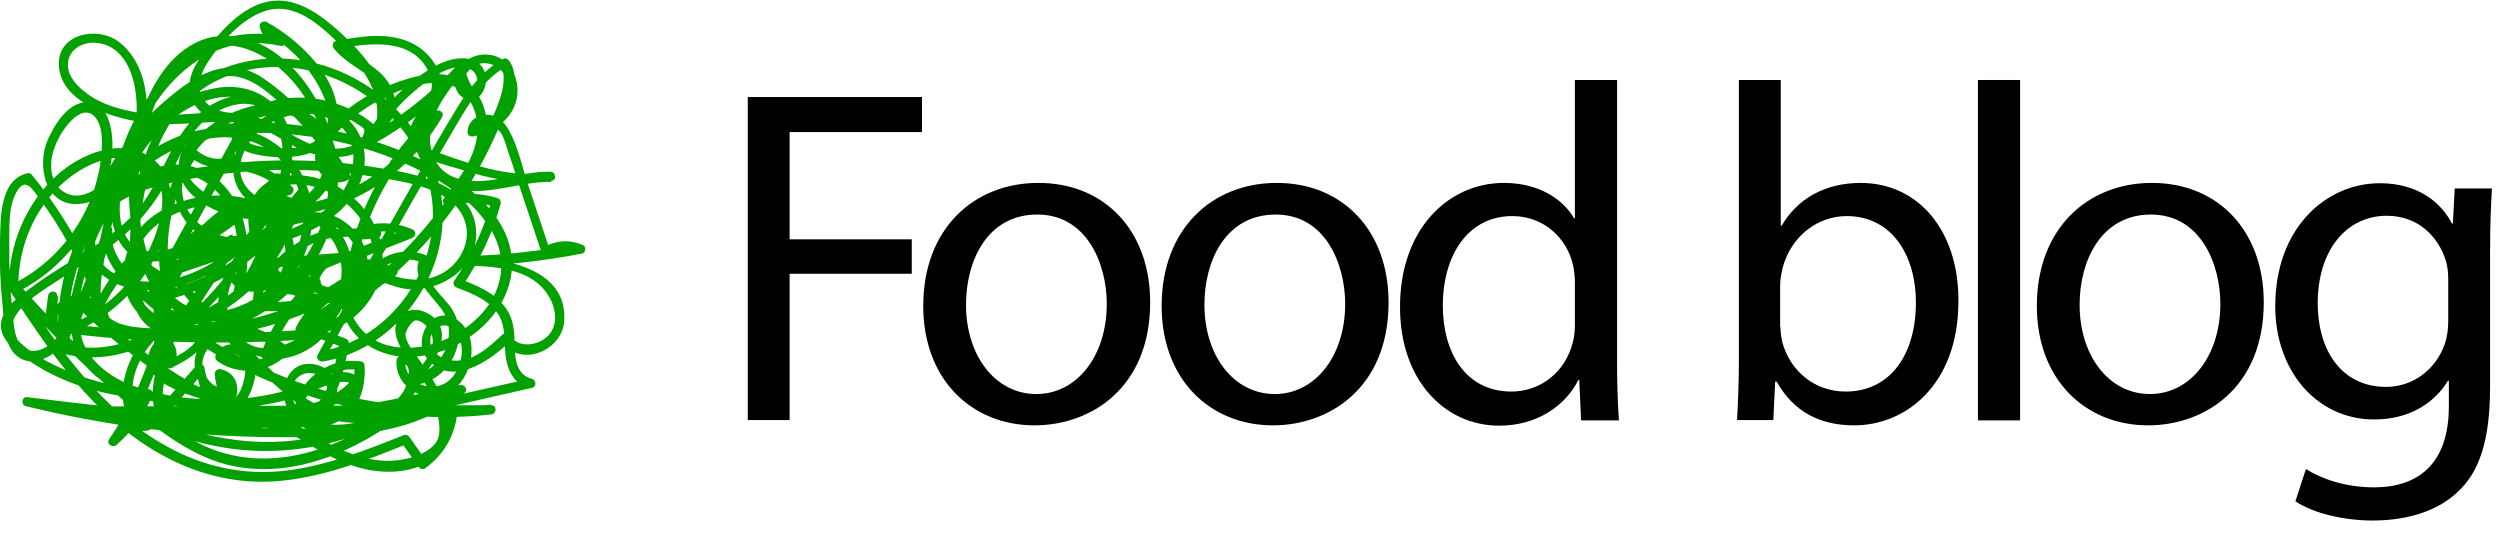 <?xml version="1.0" encoding="utf-8"?>
<!-- Generator: Adobe Illustrator 22.1.0, SVG Export Plug-In . SVG Version: 6.00 Build 0)  -->
<svg version="1.1" id="Layer_1" xmlns="http://www.w3.org/2000/svg" xmlns:xlink="http://www.w3.org/1999/xlink" x="0px" y="0px"
	 viewBox="0 0 806.4 174.2" style="enable-background:new 0 0 806.4 174.2;" xml:space="preserve">
<g>
	<path d="M241.3,31.3h56.1v11.3h-42.7v34.6h39.4v11.1h-39.4v47.2h-13.5V31.3z"/>
	<path d="M371,97.5c0,27.7-19.2,39.7-37.3,39.7c-20.3,0-35.9-14.8-35.9-38.5c0-25,16.4-39.7,37.1-39.7C356.5,59,371,74.6,371,97.5z
		 M311.6,98.3c0,16.4,9.4,28.8,22.7,28.8c13,0,22.7-12.2,22.7-29.1c0-12.7-6.3-28.8-22.4-28.8S311.6,84,311.6,98.3z"/>
	<path d="M447.9,97.5c0,27.7-19.2,39.7-37.3,39.7c-20.3,0-35.9-14.8-35.9-38.5c0-25,16.4-39.7,37.1-39.7
		C433.3,59,447.9,74.6,447.9,97.5z M388.5,98.3c0,16.4,9.4,28.8,22.7,28.8c13,0,22.7-12.2,22.7-29.1c0-12.7-6.3-28.8-22.4-28.8
		S388.5,84,388.5,98.3z"/>
	<path d="M521.6,25.8v90.5c0,6.6,0.2,14.2,0.6,19.3H510l-0.6-13h-0.3c-4.2,8.3-13.3,14.7-25.5,14.7c-18.1,0-32-15.3-32-38
		C451.4,74.3,466.9,59,485.1,59c11.4,0,19.2,5.4,22.6,11.4h0.3V25.8H521.6z M508,91.2c0-1.7-0.2-4-0.6-5.7
		c-2-8.7-9.4-15.8-19.6-15.8c-14.1,0-22.4,12.4-22.4,28.9c0,15.2,7.4,27.7,22.1,27.7c9.1,0,17.5-6,19.9-16.2
		c0.5-1.9,0.6-3.7,0.6-5.9V91.2z"/>
	<path d="M560.3,135.5c0.3-5.1,0.6-12.7,0.6-19.3V25.8h13.5v47h0.3c4.8-8.3,13.5-13.8,25.5-13.8c18.6,0,31.7,15.5,31.5,38.2
		c0,26.8-16.9,40-33.6,40c-10.8,0-19.5-4.2-25-14.1h-0.5l-0.6,12.4H560.3z M574.3,105.5c0,1.7,0.3,3.4,0.6,4.9
		c2.6,9.4,10.5,15.9,20.4,15.9c14.2,0,22.7-11.6,22.7-28.8c0-15-7.7-27.8-22.3-27.8c-9.3,0-17.9,6.3-20.7,16.7
		c-0.3,1.5-0.8,3.4-0.8,5.6V105.5z"/>
	<path d="M638,25.8h13.6v109.8H638V25.8z"/>
	<path d="M730.2,97.5c0,27.7-19.2,39.7-37.3,39.7c-20.3,0-35.9-14.8-35.9-38.5c0-25,16.4-39.7,37.1-39.7
		C715.6,59,730.2,74.6,730.2,97.5z M670.8,98.3c0,16.4,9.4,28.8,22.7,28.8c13,0,22.7-12.2,22.7-29.1c0-12.7-6.3-28.8-22.4-28.8
		C677.8,69.2,670.8,84,670.8,98.3z"/>
	<path d="M803.8,60.7c-0.3,5.4-0.6,11.4-0.6,20.6v43.4c0,17.2-3.4,27.7-10.7,34.2c-7.3,6.8-17.8,9-27.2,9c-9,0-18.9-2.2-24.9-6.2
		l3.4-10.4c4.9,3.1,12.7,5.9,22,5.9c13.9,0,24.1-7.3,24.1-26.1v-8.3h-0.3c-4.2,7-12.2,12.5-23.8,12.5c-18.6,0-31.9-15.8-31.9-36.5
		c0-25.4,16.5-39.7,33.7-39.7c13,0,20.1,6.8,23.3,13h0.3l0.6-11.3H803.8z M789.7,90.2c0-2.3-0.2-4.3-0.8-6.2
		c-2.5-7.9-9.1-14.4-19-14.4c-13,0-22.3,11-22.3,28.3c0,14.7,7.4,26.9,22.1,26.9c8.3,0,15.9-5.3,18.9-13.9c0.8-2.3,1.1-4.9,1.1-7.3
		V90.2z"/>
</g>
<g>
	<g>
		<path style="fill:#01A200;" d="M75.4,43.9c-9.4,17.2-18.8,34.4-28.2,51.6c-0.7,1.2,0.4,2.4,1.7,2.2C70,94.3,88.5,81.2,99,62.5
			c0.8-1.4-1.2-3.1-2.4-1.8C87.3,71.3,82,84.6,81.5,98.8c0,0.8,0.7,1.5,1.5,1.5c12.4,0.7,24.4-2.2,35.1-8.4c1.5-0.9,0.5-3.1-1.2-2.7
			c-9.3,2.1-17,7.9-21.4,16.3c-0.6,1.1,0.2,2.1,1.3,2.3c13.3,1.4,25.9-9.8,26.6-23.1c0.7-13.5-10.6-25.6-23.6-27.8
			c-6.1-1.1-13.3-0.1-17.2,5.3c-3.7,5.2-2.8,12.4-0.5,18c4.6,11.4,18.1,23,30.6,15.1c11.6-7.3,4.4-23.5-7-26.3
			c-14.1-3.4-29.9,9.2-34.2,22c-4.5,13.6,5.8,27.7,20.5,23.5c12.9-3.7,24.5-18.5,21-32.3c-4.6-17.9-26.6-19.3-40.8-13.4
			c-14,5.9-27.4,21.6-21.2,37.5c0.3,0.8,1,1.2,1.8,1c21.3-3.4,39-20.1,43.7-41.2c0.2-0.9-0.3-1.5-1-1.8C82.6,59.2,69.3,66.5,61.7,77
			c-4.1,5.8-7.4,12.9-9.3,19.7c-1.3,4.8-0.7,10.1,4.3,12.2c4.8,2,10.7,0.3,15.2-1.7c6.5-2.9,13.2-6.8,17.8-12.3
			c8.2-9.9,6.9-24.4-5.7-29.5c-11.3-4.5-26.7-2.5-36,5.4c-8.3,7-11.4,20.8-4,29.6c8.9,10.7,28.3,7.6,40,4.7c7.6-1.9,15-4.9,21.8-8.9
			c3.8-2.2,7.9-6.3,12.5-6.2c4.3,0.1,8.4,2.7,12.7,3.2c11.7,1.2,24.4-7.6,22.4-20.5c-2.3-14.3-21.4-17-32.8-18.8
			c-17.1-2.7-34.7-2.9-51.8-0.5c-13.2,1.9-33.6,4-39.7,18.3c-4.9,11.5,4.3,20.4,15.2,21.7c12.5,1.6,25.2-4.7,34.3-12.9
			c9.4-8.5,17-21.3,15.5-34.5c-1.4-12.3-11.8-19.5-23.8-17.7c-28.1,4.3-37.8,38.4-39.8,62.3c-0.5,5.8-0.6,12.1,5.2,15.3
			c5.9,3.2,14.4,3.1,20.9,3.2c15.5,0.2,30.9-3.1,45-9.4c7.3-3.3,14.2-7.4,20.6-12.2c0.9-0.7,1-1.9,0-2.6
			c-8.2-5.2-13.2,7.2-12.1,13.6c1.7,10.1,10.9,16.3,20.7,16.6c21.4,0.6,42.8-21.3,31-42.2c-5.7-10-16-16.7-26.2-21.5
			c-11.9-5.6-24.7-9.3-37.8-10.8c-10.5-1.3-24.4-2.9-34,2.7C56.2,47.9,55.7,57,62,62.9c7.5,7,20.4,9.6,30.3,7.1
			c9.2-2.3,17.4-10.9,16-20.9c-1.5-10.5-12.4-16.3-22.2-15.6c-10.7,0.8-21.6,7.3-26.9,16.7c-4.8,8.5-3.7,18.5,4.2,24.7
			c9.5,7.4,22.3,5.5,32.7,1.3c9.7-3.9,19.4-10.7,21.3-21.8c1.4-8.5-2.9-16.6-11.2-19.4c-9.1-3.1-20.1,0.1-26.3,7.4
			c-6.8,8-6.6,19.7,3.6,24.5c10,4.7,21.9,1.3,31.3-3.2c11.7-5.6,21.3-14.8,27.8-25.9c0.9-1.5-1.1-2.9-2.4-1.8
			c-18,15.8-28.7,38.5-29.5,62.4c0,1.1,1.3,1.9,2.3,1.3c14.3-9.9,26.7-22.4,36.3-36.9c4.7-7.1,8.7-14.7,12-22.6
			c2.4-5.8,7.3-14.8,2.9-20.6c-0.5-0.7-1.3-1-2.1-0.5c-6.4,3.7-10.8,9.4-14.6,15.6c-5.2,8.4-10,17.1-14.9,25.6
			c-10.2,17.9-20.2,35.9-30.1,54.1c-0.7,1.2,0.4,2.4,1.7,2.2c22.5-3.7,39.3-25.8,38.6-48.4c-0.8-23.3-20.1-43.2-42.3-48.1
			c-12.1-2.7-25.7-1.1-36.2,6c-9.2,6.3-15,16.1-18.3,26.6c-3.6,11.5-4.6,24.1-4.1,36.2c0.2,5,0.8,10.6,4.1,14.6
			c3.5,4.2,8.8,5,14,4.9c24.1-0.7,45.6-19.7,48.6-43.7c1.5-12.1-1.4-24.8-8.1-35C94.2,19.6,83.3,10.7,71,11.6
			c-11.5,0.9-19.3,10.7-23.6,20.6c-5.7,13.3-7.1,28.4-4.7,42.6c1.9,10.6,6.7,23.1,17.6,27.4c11.5,4.6,24.9-2.3,32.4-11.1
			c7.5-8.9,10.3-21,6-31.9c-4.1-10.6-13.7-17.5-25.1-18c-25.9-0.9-46.6,24.1-52.7,47.1c-1.6,6.1-2.3,12.5-2.2,18.8
			c0,0.9,1,1.8,1.9,1.4c12.3-4.4,22.8-13.1,29-24.7c5.1-9.5,9.8-25.7-1.1-33.1c-9.5-6.5-22.5-1.1-30.1,5.8
			C8.2,65.7,2.6,79.3,2.9,93.1c0,1.2,1.2,1.8,2.3,1.3C15.9,89.1,24.6,80.5,30,69.8c4.4-8.6,8.6-22.1,4.8-31.7
			c-1.6-4-5.4-6.3-9.6-4.6c-4.6,1.8-7.9,7.3-9.8,11.6c-3.7,8.4-0.8,22.2,10.9,20.6C37,64.3,44.6,51.6,46.6,41.9
			c2-9.7,0.1-22.2-8.4-28.5c-7-5.2-20.1-2.4-19.2,8.1c1,11.8,17.1,16.4,26.5,17.9c8.4,1.3,16.5,0.2,25-0.1
			c5.1-0.2,10.1,0.4,14.8,2.6c3.6,1.6,6.9,3.9,10.4,5.7c8.2,4.2,22.4,5.6,25.5-5.8c0.1-0.5,0-1.1-0.4-1.5c-9.9-8.3-23.7-11.1-36-6.9
			c-4.1,1.4-10.1,4.1-10.3,9.1c-0.3,5.4,5.9,7,10.1,7.7c9.2,1.5,23,0.4,24.2-11.4c1.3-13.2-12.3-26-22.8-31.7
			c-1.1-0.6-2.6,0.4-2.2,1.7c1,3.4,3.2,5.5,6.7,6c1.8,0.3,2.7-2.5,0.8-2.9C60.6,4.9,39.1,35.6,36,62.6C34.7,73.5,39,86.2,52.4,84.1
			c7.5-1.2,14.9-5.7,21-10c6.4-4.4,12.1-9.7,17.2-15.6c-0.9-0.4-1.7-0.7-2.6-1.1c-0.3,13.3-4.5,25.9-12.3,36.6
			c0.9,0.4,1.8,0.8,2.7,1.2c2.2-11.4,2.8-24-4.7-33.6c-5.6-7.3-14.6-10.3-23.4-7.5c-24.8,7.8-24.6,37.7-31.7,58
			c-0.3,0.8,0.3,1.6,1,1.8c11.3,3.1,23.2,0.9,32.7-6.2c-0.6-0.8-1.2-1.6-1.8-2.4c-8.2,6.4-13.7,19.2-9.4,29.4
			c1.6,3.7,4.8,5.6,8.5,3.3c2.8-1.8,5.1-5.4,7.3-7.9c3-3.4,5.9-6.8,8.9-10.1c-0.8-0.2-1.7-0.4-2.5-0.7c0.8,5.2,2.3,11.5,8.2,13.1
			c5,1.4,7.9-2.3,9.6-6.6c1.7-4.4,2.6-10.8-2.3-13.7c-3.2-1.9-7.6-1.3-9.2,2.3c-0.3,0.8-0.2,1.5,0.5,2.1c7.1,4.9,16.7,3.9,22.7-2.4
			c0.5-0.6,0.6-1.6,0-2.1c-7.6-7.1-20.9-11.1-28-1c-5.5,7.8,0.8,19.1,10.6,17.2c0.5-0.1,1-0.6,1-1c0.7-3.9-1.2-7.2-5.2-8.1
			c-0.9-0.2-1.9,0.4-1.9,1.4c0.4,14.7,17.7,18.1,29.2,14.9c4.4-1.2,9.5-4,10.2-9c0.6-4.4-2.8-7.9-6.9-8.8
			c-10.6-2.3-13.6,12.5-5.9,17.9c4.5,3.2,10.8,2.4,15.1-0.7c5.3-3.8,7-10.6,6.6-16.8c0-0.6-0.4-1.3-1.1-1.4
			c-11.3-1.7-22,7.2-21.9,18.8c0,0.5,0.3,1,0.7,1.3c10.2,5.5,23.1,4.3,32.2-2.9c4-3.1,7.9-7.6,7.6-12.9c-0.2-3.7-2.2-6.6-6.1-6
			c-0.7,0.1-1.1,0.8-1.1,1.4c-0.6,9.5,11.1,15,18.4,9.4c6.5-5,8.7-18.2,0.5-22.9c-7.8-4.5-13.9,6.9-9,12.9
			c7.8,9.5,20.1,0.7,26.5-5.3c-0.8-0.1-1.6-0.2-2.4-0.3c5.8,8.8,19.5,3.1,20.1-6.6c1.1-17-19.4-20.2-31.8-20.6c0,1,0,2,0,3
			c12.6-0.3,25.1-1.7,37.5-4.1c1.2-0.2,1.5-2.2,0.4-2.7c-4.4-1.9-8.7-1.7-12.9,0.8c0.7,0.3,1.5,0.6,2.2,0.9
			c-2.3-6.9-4.6-13.8-6.9-20.7c-2-5.9-3.3-12.7-6.4-18.2c-1.7-3-4.4-5.3-8-4.8c-3.1,0.4-5.2,2.5-5.3,5.5c-0.1,1,1,1.6,1.9,1.4
			c6-1.3,11.9-4.9,13.7-11.1c1.4-4.7,0-10.5-4.1-13.5c-4.1-3-10.4-2.2-13.7,1.8c-2.5,3-2.8,8.7,1.3,10.6c7.2,3.4,11.2-13-0.8-13
			c-6.2,0-12.2,4.4-16.8,8c-6.1,4.9-10.9,11-14.5,17.9c-0.7,1.3,0.7,2.8,2.1,2.1c10.9-6,20.7-13.6,29.3-22.7
			c-0.7-0.7-1.4-1.4-2.1-2.1c-7.3,9-17.2,23.7-7.1,34.6c9.5,10.3,26.1,1.6,37.8,2.1c-0.1-1-0.3-2-0.4-2.9c-11.7,1.6-23-1.9-33.9-5.8
			c-3.2-1.2-6.8-1.7-7.6-5.2c-0.6-2.8,0.8-4.4,2.3-6.6c1.9-2.8,4-5.5,4.3-9c0.5-6.2-3.8-12.2-9.1-15c-7.7-4.1-16.9-2.5-25-1
			c-1.2,0.2-1.3,1.7-0.7,2.5c2.9,3.5,6.8,5.7,10.5,8.3c4,2.9,10.4,10.9,4,15c0.7,0.6,1.5,1.1,2.2,1.7c2.1-12.1-5.7-22-14.1-29.7
			c-8.3-7.7-18-14.5-29.3-8.5c-5.3,2.8-9.5,7.4-13.2,12c-3.2,4-7.3,8.9-6.6,14.4c1.6,13.3,18.3,10.6,26.9,7.8c1-0.3,1.6-1.7,0.7-2.5
			c-7.4-6.2-17.7-3.5-24.5,2.4C54.3,45,52.2,59.4,43.4,68.8c-8.9,9.6-21.1,15.1-31.6,22.7c-3.8,2.8-9.3,6.2-11,10.8
			c-1.9,4.9,1.8,9,5.4,11.8c11.8,9.1,26.8,13.8,41.6,14.5c-0.4-0.8-0.9-1.5-1.3-2.3c-2.6,5.9-6.2,10.8-11,15.1
			c0.8,0.6,1.6,1.2,2.4,1.8c12.4-18.1,18.8-39.4,18.6-61.3c0-1.7-2.5-2.1-2.9-0.4c-1.4,5.8,2.6,10,6.2,14.1
			c2.6,2.9,5.7,6.2,5.1,10.4c-0.7,5.5-6.8,8.5-11.3,10.6c0.7,0.7,1.4,1.4,2.1,2.1c1.9-2.5,2-8.2-1.9-9.3c-4-1.1-6.5,4.4-6,7.5
			c0.9,5.7,7.6,8.4,12.4,10.2c8.1,3,16.8,4.1,24.7,7.9c12.7,6.1,23.7,16.2,38.3,17.1c5.7,0.4,11.6-0.7,16.4-3.9
			c5.4-3.6,5.7-7.2,4.7-13.5c-1.3-8.3-5.7-13.9-10.4-20.5c-1.2-1.7-3-4-3.1-6.1c-0.1-1.2,1.7-4.3,3.1-4.7c1.5-0.4,3.7,1.6,4.5,2.8
			c3.7,5.6-2,11.6-5.7,15.4c-0.8,0.8-0.3,2.7,1.1,2.6c7.4-0.9,13-6.9,14.1-14.3c0.5-3.5-0.1-6.9-2-10c-2.5-4.2-10.6-9.9-7.4-15.2
			c0.4-0.6,0.2-1.7-0.5-2.1c-7.6-3.5-16.7-0.5-20.4,7.2c-0.4,0.8-0.1,2.1,0.9,2.2c3.8,0.5,6.9-0.4,9.4-3.4c0.7-0.8,0.5-2.2-0.7-2.5
			c-5-1.3-10-2.7-15.1-4c0,1,0,1.9,0,2.9c6.9-2.7,13.8-5.5,20.8-8.2c1.4-0.6,1.4-2.3,0-2.9c-6.6-2.7-13.2-2.4-19.6,0.4
			c-1.5,0.7-0.5,2.7,0.8,2.8c2.7,0.3,5.1,0.1,7.8-0.5c1.7-0.3,1.3-3-0.4-2.9c-7.5,0.2-15.3-0.7-22.1,2.7c-6.1,3-11,7.4-15,12.9
			c-0.5,0.7-0.1,1.6,0.5,2.1c5.3,3.9,11.8,4.8,18,2.5c1.2-0.4,1.5-2,0.4-2.7c-3.5-2.2-7.2-2.1-11.1-1.3c-5,1-12.9,4.3-16.1-1.6
			c-0.4-0.8-1.8-1.1-2.4-0.3c-5.5,7-11.7,13.3-18.7,18.9c0.8,0.6,1.6,1.2,2.4,1.8c5.7-8.7,11.5-17.3,17.2-26c0.7-1-0.2-2.2-1.3-2.3
			c-7.7-0.7-14.8,1.7-20.7,6.6c-1.2,1,0.1,3,1.5,2.5c7.8-2.7,15.7-5.3,23.5-8c-0.6-0.7-1.1-1.5-1.7-2.2c0-0.1,0-0.2,0.1-0.3
			c1.6-0.4,1.3-3.1-0.4-2.9c-7.1,0.8-13.9,2.3-20.7,4.6C53,81,53.3,83.3,55,83.4c6.3,0.4,12.3-0.5,18.2-2.9c1.4-0.6,1.5-2.4,0-2.9
			c-2.6-0.9-5.1-1.9-7.7-2.8c0.1,0.9,0.2,1.8,0.4,2.7c8.6-6,17.8-10.9,27.7-14.7c1-0.4,1.5-1.7,0.7-2.5c-6.2-6-14.3-8.9-22.9-8.3
			c0.3,0.9,0.5,1.9,0.8,2.8c1.6-0.7,3.2-1.4,4.7-2.1c-0.5-0.9-1-1.7-1.5-2.6c-4.1,1.9-8.5,1.4-11.9-1.6c-0.8-0.7-1.8-0.5-2.4,0.3
			c-8.5,12.4-11.6,27.3-9,42.1c0.7-0.6,1.5-1.1,2.2-1.7c-3.6-2.3-7.1-4.6-10.7-7c-0.6-0.4-1.4-0.2-1.8,0.2
			c-5.3,5.3-9.3,11.3-12.2,18.3c1,0,1.9,0,2.9,0c-0.6-3.1-3-5-6-5.5c-4.5-0.6-8.1,2.7-11.1,5.6c0.9,0.4,1.7,0.7,2.6,1.1
			c0.3-2.1,0.5-4.2,0.8-6.3c-1,0-2,0-3,0c0.1,3.3,0.2,6.6,0.2,9.9c0,0.9,0.7,1.4,1.5,1.5c28.6,3.8,57.5,4.5,86.2,2.1
			c-0.4-0.9-0.7-1.7-1.1-2.6c-4.6,4.7-10.3,6.8-16.8,6.4c0.5,0.6,1,1.3,1.4,1.9c3.4-8.9,8.7-16.5,15.8-22.9c1.1-0.9,0.1-2.4-1.1-2.6
			c-2.9-0.3-5.7-0.5-8.6-0.8c0.3,0.9,0.5,1.9,0.8,2.8c5.4-2.3,10.9-4.6,16.3-6.9c1.4-0.6,0.7-2.9-0.8-2.8c-6.7,0.5-13.5,1-20.2,1.5
			c0,1,0,2,0,3c5.8-0.5,11.7-1,17.5-1.4c-0.3-0.9-0.5-1.9-0.8-2.8c-3.8,2.5-6.1,5.8-7,10.2c-0.2,0.8,0.2,1.6,1,1.8
			c4,1.2,7.9,2.4,11.9,3.6c-0.1-0.9-0.2-1.8-0.4-2.7c-5.2,2.7-9.9,6-14.1,10.1c-0.9,0.8-0.4,2.1,0.7,2.5c4.1,1.5,8.2,3.1,12.3,4.6
			c-0.3-0.6-0.7-1.2-1-1.8c-1.2,7.3-2.8,15.7-8.1,21.2c-8.1,8.4-19.7,2.5-28.3-1.8c-16.8-8.2-32.2-19.2-45.6-32.2
			c-0.7-0.7-1.9-0.6-2.4,0.3c-3.6,6.7-2.2,14.5,2.5,20.3c5.8,7.1,15.4,10.2,24.1,12c9.9,2.1,20,2.4,30,1.1c5.1-0.7,10-1.7,14.9-3.2
			c3.8-1.2,13.8-7.1,17.3-3.7c0-0.7,0-1.4,0-2.1c-5.7,6.7-14.2,8.9-22.6,9.9c-8.7,1-17.5,1.1-26.3,1c-18.8-0.3-37.6-2.6-56.3-4.9
			c-1.7-0.2-2,2.6-0.4,2.9c26,6.4,52.7,9.8,79.5,10c21,0.2,45.4,0.3,62.1-14.3c1.2-1-0.1-2.8-1.5-2.5c-37.5,8.3-76.7,16.6-114.8,6.8
			c-0.1,1-0.3,2-0.4,2.9c41.7-0.1,83.4-0.2,125.1-0.4c0-1,0-2,0-3c-22.9,2.5-46.2-0.7-67.6-9.3c-10.6-4.2-20.7-9.8-30-16.5
			c-5-3.6-9.8-7.6-14.2-11.9c-5-4.8-11.4-10.7-10.3-18.3c0.3-1.9-2.4-2.7-2.9-0.8c-1.8,6.3-3.9,12.6-6.4,18.6
			c-2.4,5.6-4.9,12.4-9,17.1c-2.2,2.5-5.8,4.7-9.2,3.4c-4.4-1.7-4.3-9.3-4.7-12.9c-0.8-6.8-1.1-13.6-1-20.4
			c0.1-5.4-0.5-12.6,2.3-17.5c2.8-4.9,4.9-1.4,7.3,1.9c1.7,2.3,3.3,4.6,4.8,6.9c6.8,10.5,12,22,15.6,34c0.9-0.4,1.8-0.8,2.7-1.2
			c-12.3-23.3-1.5-49.8,16.5-66.5c4.1-3.8,8.7-7.7,13.6-10.3c7.8-4.2,14-2.2,20.5,3c9.6,7.7,17.5,17.3,23.7,27.9
			c0.2-0.7,0.4-1.4,0.5-2.1c-6.3,2.9-6.3-6.1-4.8-8.9c0.9-1.7,2.2-3.1,3.5-4.5c2.8-2.9,6-5.5,9.4-7.7c6.4-4,14.5-7.7,22.1-7.8
			c8.8-0.1,13.7,7.5,13.3,15.7c-0.4,8.3-6,15.4-10.9,21.7c-0.8,1.1,0.5,2.5,1.7,2.2c5.1-1.3,9.7-1.2,14.7,0.4
			c-0.3-0.6-0.7-1.2-1-1.8c-2.5,9.3-6.5,17.8-12,25.7c-0.6,0.9,0.1,1.9,0.9,2.2c4,1.5,8.2,3.2,11.3,6.1c4,3.8,4,8.3,4.2,13.5
			c0.2,5.4,1.9,11.2,7.8,12.7c0-1,0-1.9,0-2.9c-13.9,3.1-27.7,6.3-41.6,9.4c-7,1.6-14.3,3-21.4,1.1c-4.4-1.2-8.4-3.6-12.1-6.3
			c-12.8-9.6-23.1-25.8-40.6-26.4c-0.8,0-1.6,0.7-1.5,1.5c1,9.7-5.3,18.6-4.1,28.2c1.2,9.8,11.5,12.4,19.7,14.1
			c22,4.5,45.3-0.2,64-12.7c-0.6-0.8-1.2-1.6-1.8-2.4c-19.2,16-46.4,26.6-69.7,12.9c-11.4-6.6-21.5-16.1-31.1-25
			C21,108,12,98.5,3.4,88.6c-1.1-1.3-3.3,0.4-2.4,1.8c14.1,21.9,29.2,44.9,53,57.3c11,5.7,23.1,8.5,35.5,7.5
			c14.5-1.2,28.2-6.5,41.6-11.9c-0.6-0.2-1.1-0.5-1.7-0.7c1.9,2.7,3.8,5.4,5.6,8c0.4,0.6,1.4,1,2.1,0.5c6.4-4.7,10.1-11.3,10.5-19.3
			c0.1-1.9-2.9-1.9-3,0c-0.4,6.8-3.5,12.7-9,16.7c0.7,0.2,1.4,0.4,2.1,0.5c-1.9-2.7-3.8-5.4-5.6-8c-0.3-0.5-1.1-0.9-1.7-0.7
			c-12.6,5-25.4,10.1-39,11.6c-13,1.4-25.7-1.4-37.2-7.7c-22.6-12.3-37-34.4-50.5-55.4c-0.8,0.6-1.6,1.2-2.4,1.8
			c9.7,11.3,20.1,22,31.2,32c10.2,9.1,21.1,19.4,33.8,24.9c23.3,10.1,49.2-1.3,67.3-16.5c1.3-1.1-0.4-3.3-1.8-2.4
			c-17.1,11.4-38.1,16.3-58.5,12.9c-9.3-1.5-21.9-4-20.7-15.9c0.8-8.2,5-15.7,4.1-24.2c-0.5,0.5-1,1-1.5,1.5
			c18.7,0.6,29.1,20.7,44,29.3c9.5,5.5,19.5,4.8,29.9,2.5c14.2-3.1,28.3-6.4,42.5-9.6c1.5-0.3,1.4-2.5,0-2.9
			c-6.3-1.6-5.4-9.1-5.7-14c-0.2-3.1-0.8-6-2.6-8.6c-3.4-5.1-9.5-7.5-15-9.7c0.3,0.7,0.6,1.5,0.9,2.2c5.6-8.1,9.7-16.9,12.3-26.4
			c0.2-0.8-0.3-1.6-1-1.8c-5.5-1.7-10.8-1.8-16.3-0.4c0.6,0.7,1.1,1.5,1.7,2.2c6.7-8.9,14.2-19.6,10.1-31.3
			c-3.7-10.6-13.7-12-23.4-9.3c-10.5,2.9-22.4,9.4-28.6,18.7c-2.3,3.5-3.5,8.1-0.9,11.7c2.2,3.1,5.7,4.2,9.1,2.6
			c0.7-0.3,0.9-1.4,0.5-2.1C105.7,44.5,96.4,33.1,85,25.3c-12-8.2-23-0.4-32.5,7.9C32,50.8,19.6,79.8,33.1,105.4
			c0.8,1.5,3.2,0.5,2.7-1.2c-5.3-17.6-13.9-33.7-25.6-47.9c-0.3-0.4-1-0.5-1.5-0.4C-0.2,58.2,0.2,70.5,0,77.8
			c-0.2,6.8,0.1,13.6,0.8,20.4c0.5,4.7,0.3,11.3,3.3,15.2c5.3,6.8,14.3,1.2,17.9-4.2c6.7-10.1,11-22.7,14.3-34.4
			c-1-0.3-1.9-0.5-2.9-0.8c-1.7,11.7,10.2,20.8,18.2,27.5c9.8,8.2,20.7,15,32.3,20.2c23.3,10.5,49.1,14.8,74.5,12c1.9-0.2,2-3,0-3
			c-41.7,0.1-83.4,0.2-125.1,0.4c-1.7,0-2.1,2.5-0.4,2.9c38.6,10,78.3,1.6,116.4-6.8c-0.5-0.8-1-1.7-1.5-2.5
			c-16.9,14.7-42.8,13.8-63.9,13.4c-25.2-0.5-50.3-3.9-74.8-9.9c-0.1,1-0.3,2-0.4,2.9c20.6,2.5,41.3,5,62.1,4.9
			c14.8-0.1,34.6,0.6,45.2-11.8c0.5-0.6,0.6-1.5,0-2.1c-5-4.9-12.5,0.3-17.7,2.1c-9.3,3.2-19,4.8-28.8,4.7
			c-9.5-0.1-19.3-1.5-28.2-5.1c-9.5-3.8-19.5-13.8-13.6-24.7c-0.8,0.1-1.6,0.2-2.4,0.3C41,114.8,59.5,127.6,79.8,136
			c7.9,3.3,16.8,4.5,23.4-2c6-5.9,8-15,9.3-23c0.1-0.9-0.2-1.5-1-1.8c-4.1-1.5-8.2-3.1-12.3-4.6c0.2,0.8,0.4,1.7,0.7,2.5
			c4.1-3.9,8.5-7.1,13.5-9.6c1.2-0.6,0.8-2.4-0.4-2.7c-4-1.2-7.9-2.4-11.9-3.6c0.3,0.6,0.7,1.2,1,1.8c0.7-3.7,2.4-6.4,5.6-8.4
			c1.1-0.8,0.8-2.9-0.8-2.8c-5.8,0.5-11.7,1-17.5,1.4c-1.9,0.2-1.9,3.1,0,3c6.7-0.5,13.5-1,20.2-1.5c-0.3-0.9-0.5-1.9-0.8-2.8
			c-5.4,2.3-10.9,4.6-16.3,6.9c-1.5,0.6-0.5,2.7,0.8,2.8c2.9,0.3,5.7,0.5,8.6,0.8c-0.4-0.9-0.7-1.7-1.1-2.6
			c-7.5,6.7-13,14.8-16.6,24.2c-0.4,1,0.6,1.8,1.4,1.9c7.3,0.5,13.9-2.1,18.9-7.3c0.8-0.9,0.3-2.7-1.1-2.6
			c-28.7,2.4-57.6,1.7-86.2-2.1c0.5,0.5,1,1,1.5,1.5c-0.1-3.3-0.2-6.6-0.2-9.9c0-2-2.8-1.9-3,0c-0.3,2.1-0.5,4.2-0.8,6.3
			c-0.2,1.4,1.7,1.9,2.6,1.1c2.6-2.5,10.7-8.7,12.1-1.4c0.3,1.6,2.4,1.2,2.9,0c2.7-6.4,6.5-12,11.5-17c-0.6,0.1-1.2,0.2-1.8,0.2
			c3.6,2.3,7.1,4.6,10.7,7c1.2,0.8,2.4-0.5,2.2-1.7c-2.4-14,0.7-28.1,8.7-39.8c-0.8,0.1-1.6,0.2-2.4,0.3c4.5,3.8,10.2,4.6,15.5,2
			c1.8-0.8,0.2-3.4-1.5-2.6c-1.6,0.7-3.2,1.4-4.7,2.1c-1.4,0.6-0.7,2.9,0.8,2.8c7.9-0.6,15.1,2,20.8,7.4c0.2-0.8,0.4-1.7,0.7-2.5
			c-10.1,3.9-19.5,8.8-28.4,15c-1.1,0.8-0.9,2.3,0.4,2.7c2.6,0.9,5.1,1.9,7.7,2.8c0-1,0-1.9,0-2.9c-5.6,2.3-11.3,3.2-17.4,2.8
			c0.1,1,0.3,2,0.4,2.9c6.5-2.2,13.1-3.7,19.9-4.5c-0.1-1-0.3-2-0.4-2.9c-6.5,1.8-0.6,10.4,3.3,4.7c0.7-1.1-0.5-2.6-1.7-2.2
			c-7.8,2.7-15.7,5.3-23.5,8c0.5,0.8,1,1.7,1.5,2.5c5.3-4.4,11.7-6.3,18.6-5.7c-0.4-0.8-0.9-1.5-1.3-2.3c-5.7,8.7-11.5,17.3-17.2,26
			c-1,1.5,1.1,2.8,2.4,1.8c7-5.6,13.2-11.9,18.7-18.9c-0.8-0.1-1.6-0.2-2.4-0.3c6,11.2,20.1-1.1,28.2,4c0.1-0.9,0.2-1.8,0.4-2.7
			c-5.5,2.1-11,1.3-15.7-2.2c0.2,0.7,0.4,1.4,0.5,2.1c3.7-5,8.4-9.1,13.9-11.8c6.2-3,13.9-2.1,20.6-2.3c-0.1-1-0.3-2-0.4-2.9
			c-2.6,0.5-4.4,0.6-7,0.3c0.3,0.9,0.5,1.9,0.8,2.8c5.7-2.5,11.6-2.4,17.3-0.1c0-1,0-1.9,0-2.9c-6.9,2.7-13.8,5.5-20.8,8.2
			c-1.3,0.5-1.5,2.5,0,2.9c5,1.3,10,2.7,15.1,4c-0.2-0.8-0.4-1.7-0.7-2.5c-1.7,1.9-3.9,3-6.5,2.6c0.3,0.7,0.6,1.5,0.9,2.2
			c2.9-6.1,10-9,16.3-6.1c-0.2-0.7-0.4-1.4-0.5-2.1c-3.9,6.6,3.1,12.2,6.7,17.1c5.4,7.6,0.9,19.6-8.8,20.8c0.4,0.9,0.7,1.7,1.1,2.6
			c5.5-5.7,13.3-18.1,1.9-22.7c-3.1-1.3-6.6-0.4-8.3,2.6c-2.2,3.8,0.2,8.3,2.4,11.5c4,5.9,8.4,10.6,10.1,17.8
			c0.7,3.3,1.8,8.2-0.7,10.9c-2.2,2.5-5.7,3.9-8.8,4.6c-14.2,3.4-26.7-5.6-38.2-12.4c-6.7-3.9-13.4-6.7-20.8-8.6
			c-3.8-1-7.7-1.9-11.4-3.3c-2.1-0.8-4.4-1.7-6.3-3c-1.2-0.8-2.4-1.7-3-3c-1.4-1.2-1.2-2.1,0.7-2.8c2.1-2.3,2.3-1.7,0.7,1.8
			c-1,1.3,0.9,2.6,2.1,2.1c6.5-3.1,14.8-8.3,12.6-16.7C65.8,95.2,54.5,90,56.3,82.3c-1-0.1-2-0.3-2.9-0.4
			c0.2,21.4-6.1,42.1-18.2,59.8c-1,1.5,1.1,2.9,2.4,1.8c5-4.4,8.8-9.6,11.5-15.7c0.5-1-0.1-2.2-1.3-2.3c-7.5-0.3-14.8-1.7-21.8-4.2
			c-6.8-2.5-15.1-6.2-20.2-11.5c-6.9-7.2,6.7-15.3,11.9-18.7c5.2-3.5,10.6-6.6,15.7-10.1c10.2-7,16.9-15.1,22.3-26.1
			c2.8-5.8,5.6-12.1,10.6-16.3c5.5-4.7,14.1-7.5,20.2-2.4c0.2-0.8,0.4-1.7,0.7-2.5c-5.1,1.7-11,3.8-16.4,2
			c-7.4-2.5-7.8-9.2-4.1-15.1C71,13.8,78.1,5.7,86,3.4c9.5-2.7,17.5,5,23.8,11.1c6.8,6.6,13.4,15.1,11.6,25.1
			c-0.2,1.2,1,2.5,2.2,1.7c4.5-2.9,4.8-8.4,2.6-13c-3.3-7.1-11.7-9.3-16.5-15.1c-0.2,0.8-0.4,1.7-0.7,2.5c9.9-1.8,23.6-3.7,29.1,7.1
			c4.9,9.4-6.8,13.2-6,21.7c0.7,6.7,11.7,8.6,16.7,10.2c9.5,3.1,19.2,5,29.2,3.6c1.7-0.2,1.2-2.9-0.4-2.9c-10-0.4-21.5,5.5-31.1,1.8
			c-6.6-2.6-8.8-9.8-7.4-16.3c1.3-6.6,5.8-12,9.9-17.1c1.2-1.5-0.8-3.6-2.1-2.1c-8.4,8.9-17.9,16.4-28.6,22.3
			c0.7,0.7,1.4,1.4,2.1,2.1c3-5.8,6.9-11,11.7-15.3c4.1-3.7,12.1-10.4,18.1-9c2.7,0.6,3.8,2.3,3.8,4.8c-0.8,2.9-2,2-3.6-2.8
			c0.4-0.5,0.8-1,1.2-1.5c3.3-3.4,9-2,11.2,1.9c4.5,8.1-3.4,15.2-10.8,16.7c0.6,0.5,1.3,1,1.9,1.4c0.3-4.9,5.9-1.7,7.4,0.2
			c1.1,1.3,1.6,3.4,2.1,4.9c1.3,3.7,2.5,7.5,3.7,11.3c2.5,7.5,5,15,7.5,22.5c0.3,0.9,1.3,1.4,2.2,0.9c3.2-1.9,6.3-2.3,9.8-0.8
			c0.1-0.9,0.2-1.8,0.4-2.7c-12.1,2.3-24.3,3.7-36.7,4c-1.9,0.1-1.9,2.9,0,3c9.6,0.4,21.6,0.9,26.9,10.3c2.6,4.5,2.9,10.5-1.9,13.6
			c-3.4,2.2-8.4,2.4-10.8-1.3c-0.5-0.8-1.6-1-2.4-0.3c-4.4,4.1-9.5,8.9-15.9,8.4c-3.3-0.3-7.1-2.2-7.4-5.9c-0.4-5.1,5.5-7.6,8.5-3.1
			c3,4.4,1.7,11.4-2,15c-5.3,5.2-15.1,1.6-14.6-6.2c-0.4,0.5-0.7,1-1.1,1.4c4.2-0.6,1.4,7.4,0.6,8.7c-1.6,2.4-3.9,4.5-6.3,6.2
			c-4.6,3.1-10.2,4.7-15.8,4.6c-2.7,0-5.3-0.5-7.8-1.4c-4-1.4-3.3-3.7-1.6-7.2c3-6.2,9.9-10.1,16.7-9.1c-0.4-0.5-0.7-1-1.1-1.4
			c0.5,7.8-3.6,17.4-12.9,16.4c-4.7-0.5-8.3-4.8-7.1-9.6c1-4.1,5.6-5.6,9-3.3c4.5,3,1.2,7.9-2.5,9.8c-3.1,1.6-6.9,2.2-10.4,2.3
			c-8.3,0.3-18.1-3.4-18.4-13c-0.6,0.5-1.3,1-1.9,1.4c1.9,3.1,2,4.1,0.1,2.9c-1.1-0.4-2-1-2.7-1.9c-1-1.1-1.8-2.6-2.1-4
			c-0.8-4.1,2.1-7.9,5.5-9.7c6.8-3.7,14.4,0,19.5,4.8c0-0.7,0-1.4,0-2.1c-5.1,5.3-13,6.1-19,1.9c0.2,0.7,0.4,1.4,0.5,2.1
			c0.9-1.7,2.2-2.3,4-1.7c2.5,0.9,3.5,2.8,3.2,5.5c0,2-1,5.8-2.2,7.4c-6.4,8.2-10.3-4.1-11-8.6c-0.2-1.1-1.8-1.5-2.5-0.7
			c-3.4,3.9-6.7,7.7-10.1,11.6c-1.3,1.4-3.1,4.6-4.8,5.4c-4.9,2.4-5.3-2-5.7-5c-1.1-8.7,2.8-17,9.6-22.4c1.3-1-0.5-3.4-1.8-2.4
			c-8.8,6.6-19.7,8.8-30.3,5.9c0.3,0.6,0.7,1.2,1,1.8c6.2-18,5.7-41.6,23.5-53c8.3-5.3,18.6-5.3,25.5,2.5c7.8,8.8,7.1,21.3,5,32.1
			c-0.3,1.7,1.7,2.5,2.7,1.2C86.4,84.4,90.8,71.2,91,57.4c0-1.2-1.7-2.1-2.6-1.1c-7.9,9.3-17.6,16.9-28.6,22.1
			c-6.4,3-15.4,5.2-19.4-2.6c-2.6-5.1-1.9-11.6-0.8-17c4.7-23.7,23.2-50.3,50.8-44c0.3-1,0.5-1.9,0.8-2.9c-2.2,0-3.8-1.3-4.6-3.9
			c-0.7,0.6-1.5,1.1-2.2,1.7c5.8,3.2,11,7.4,15,12.8c4.2,5.7,10,15.8,3.6,21.9c-3.5,3.3-9,3.7-13.6,3.4c-2.7-0.1-5.8-0.4-8.4-1.4
			c-2.7-1.1-3.7-3.4-2.2-6.2c1-1.8,5.1-3.2,6.8-3.8c5.8-2,12.1-2.4,18-1.2c2.7,0.6,5.4,1.4,8,2.7c1.3,0.6,2.6,1.3,3.8,2.2
			c1.9,1.3,2.7,1.3,1.7,3.7c-2.1,5-11.2,4.6-15.2,3.3c-6-1.9-11-6.1-16.8-8.4c-12.6-5.2-26.6,0-39.7-2.2c-6.1-1-12.7-2.7-17.7-6.6
			c-2.8-2.1-5.7-5.1-5.8-8.9c-0.1-4.8,4.5-7.5,8.8-7.2c13.7,0.9,15.1,21.3,12.1,30.9c-1.7,5.5-5,10.6-9.4,14.4
			c-3.3,2.8-8,5.4-12.3,3.1c-4.7-2.5-5.3-8.5-4-13.1c1-3.6,3.3-7.6,6-10.3c5.8-5.8,9.4-0.4,9.7,5.2c0.4,6.3-0.9,12.9-3,18.8
			c-4.6,12.7-14,23.2-26.2,29.1c0.8,0.4,1.5,0.9,2.3,1.3c-0.2-11.7,3.9-23.2,12-31.8c6.5-7,18.6-14,28.2-8.6
			c11.4,6.5,4.7,23.8-0.4,32.2c-5.9,9.7-15.1,17-25.7,20.8c0.6,0.5,1.3,1,1.9,1.4c-0.3-22.2,10.8-45.3,30.2-56.8
			c9.7-5.7,22.4-8.8,32.8-3.1C95.1,52.8,99.8,65.6,97,76.7C94.2,87.8,84.5,97.3,73.4,100c-13.4,3.1-22.2-6.6-25.9-18.3
			c-3.7-11.9-3.8-25.2-0.9-37.3c2.5-10.4,7.4-22.6,17.5-27.7c11.6-5.9,24.2,1.8,31.5,10.9c6.8,8.5,10.3,19.3,10.4,30.1
			c0.2,22-15.8,41.1-37,46.1c-5,1.2-11.6,2.2-16.6,0.3c-6.3-2.4-7.3-9.7-7.6-15.6c-0.4-9.7,0.3-19.7,2.4-29.2
			c2.2-9.7,6-19.2,13.1-26.4c8.4-8.4,20.2-11.9,31.9-11.2c22.7,1.3,44.1,19.5,47.1,42.3c3,22.6-13.5,45.7-36.1,49.4
			c0.6,0.7,1.1,1.5,1.7,2.2c9.2-17,18.6-33.9,28.1-50.7c4.8-8.4,9.6-16.8,14.5-25.1c4.2-7.1,8.5-14.2,15.8-18.4
			c-0.7-0.2-1.4-0.4-2.1-0.5c4.1,5.5-2.8,17.8-5.2,23c-3.2,6.9-7,13.6-11.4,19.8c-9.1,13-20.4,24.3-33.5,33.3
			c0.8,0.4,1.5,0.9,2.3,1.3c0.8-23.2,11.2-45,28.6-60.3c-0.8-0.6-1.6-1.2-2.4-1.8c-8.3,14.1-22.2,25.3-38.4,29
			c-6.5,1.5-15.4,1.5-20.6-3.6c-7.4-7.3-0.3-18.3,7.1-22.2c5.9-3.1,13.9-3.9,19.8-0.4c9.1,5.3,7.7,17.6,1.6,24.7
			c-10.1,11.7-37.4,20.4-47.9,5.1c-5.5-8.1-1-17.9,5.4-23.9c6.7-6.2,17.3-10.5,26.5-7.9c9.8,2.9,15.2,13.5,9.1,22.4
			c-6.2,9-18,9.5-27.6,6.9c-7.3-2-21.2-10.8-11.6-19c5.9-5,15.6-4.5,22.9-4.4c18.6,0.4,37.4,5.2,53.7,14.3
			c7.9,4.4,15.6,10.5,19.7,18.6c4.7,9.3,2.2,19.4-5,26.5c-7.4,7.3-18.9,11.8-29.2,9.1c-4.9-1.3-8.9-4.5-11.2-9.1
			c-1-2.1-1.6-4.4-1.6-6.7c0-3.2,2.6-11.3,7.8-8.1c0-0.9,0-1.7,0-2.6c-19.3,14.5-43.2,22.1-67.4,21.1c-5.3-0.2-14.1,0.1-18-4.1
			c-4.1-4.4-1.5-15-0.7-20.4C36,71.4,38.9,61,44.2,51.9c5.5-9.4,14.2-17.9,25.2-20.2c13.3-2.8,22.8,6.8,21.7,19.9
			c-1.7,21.1-25.9,42.3-47.3,38.9c-4.5-0.7-9.4-2.7-11.7-6.9c-4-7.1,1.1-15.1,7.3-19c5.1-3.2,11.3-4.6,17.1-5.9
			c7.3-1.6,14.7-2.7,22.1-3.3c13.7-1.1,27.6-0.7,41.2,1.5c9.9,1.6,27.4,3.5,30.4,15.3c1.7,6.5-2.3,13.3-8,16.2
			c-7,3.5-13.2,1.2-20.1-0.7c-4.6-1.2-8.1-0.2-12,2.3c-5.7,3.7-11.4,7-17.8,9.4c-11.1,4.2-25.2,7.2-37,4.2
			c-12.9-3.3-16.1-18.4-7.8-28.1c8.1-9.5,25.2-12.1,36.3-7c8,3.7,10.2,12.3,6.5,20c-3.1,6.4-9.2,10.4-15.2,13.7
			c-4.5,2.4-11.3,6.1-16.6,4.1c-8.1-2.9-0.6-16.9,2-21.9c6.4-12.3,19.6-23.1,34-17.3c-0.3-0.6-0.7-1.2-1-1.8
			c-4.5,20.1-21.3,35.8-41.6,39.1c0.6,0.3,1.2,0.7,1.8,1c-9-23.3,24.7-43.4,44.3-35.3c11.9,4.9,15.4,17.5,9.1,28.3
			c-5.6,9.7-23.4,21.3-31.6,7.8C68.9,95,78.1,82.2,87.6,76c5-3.2,11.3-5.6,17.3-4.1c5.6,1.4,10.7,6.5,10.9,12.5
			c0.2,6.7-6.5,10.6-12.5,10.4c-6.5-0.2-11.8-5-15.3-10.1c-6.6-9.8-7.2-26.1,8.7-25.2c12,0.6,23.3,10.9,23.8,23.1
			c0.6,12.6-11.2,23.5-23.6,22.1c0.4,0.8,0.9,1.5,1.3,2.3c4.1-7.8,11-13,19.7-14.9c-0.4-0.9-0.8-1.8-1.2-2.7
			c-10.3,6-21.7,8.7-33.6,8c0.5,0.5,1,1,1.5,1.5c0.4-13.4,5.4-26,14.3-36c-0.8-0.6-1.6-1.2-2.4-1.8C86.3,79.1,68.4,91.5,48,94.8
			c0.6,0.7,1.1,1.5,1.7,2.2C59.1,79.8,68.5,62.6,78,45.4C78.9,43.7,76.3,42.2,75.4,43.9L75.4,43.9z"/>
	</g>
</g>
</svg>
